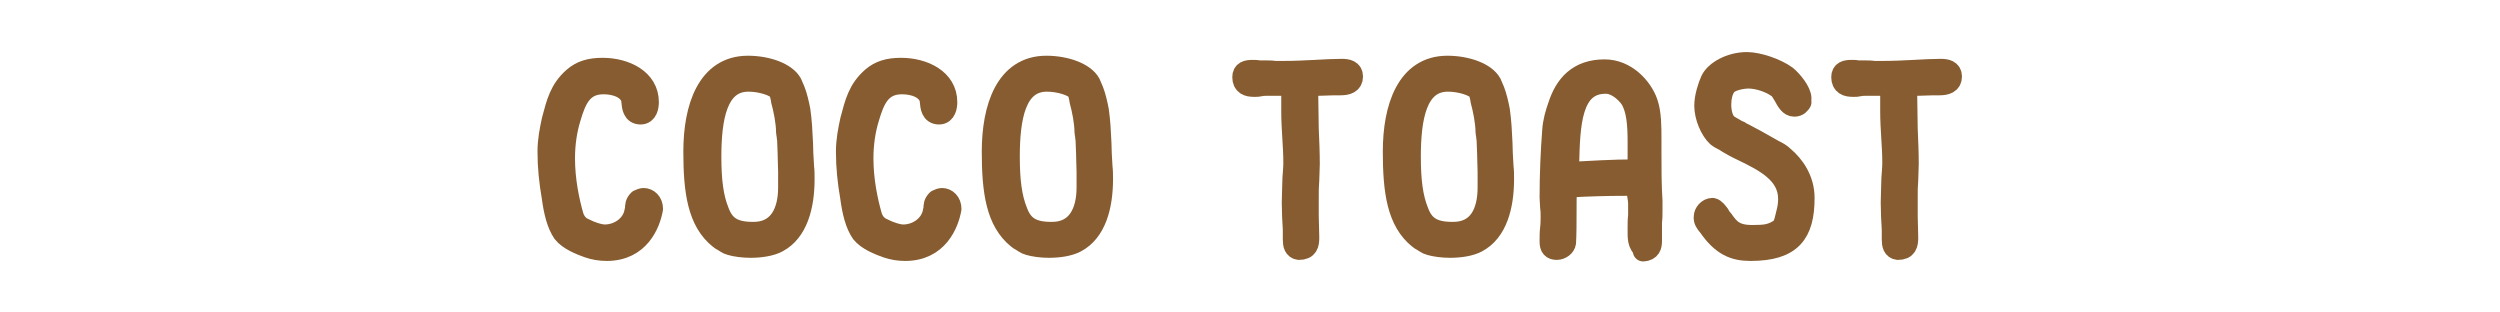 <?xml version="1.0" encoding="utf-8"?>
<!-- Generator: Adobe Illustrator 16.0.0, SVG Export Plug-In . SVG Version: 6.00 Build 0)  -->
<!DOCTYPE svg PUBLIC "-//W3C//DTD SVG 1.1//EN" "http://www.w3.org/Graphics/SVG/1.1/DTD/svg11.dtd">
<svg version="1.1" id="Layer_1" xmlns="http://www.w3.org/2000/svg" xmlns:xlink="http://www.w3.org/1999/xlink" x="0px" y="0px"
	 width="480px" height="60px" viewBox="0 0 480 60" enable-background="new 0 0 480 60" xml:space="preserve">
<g>
	
		<path fill="#865C30" stroke="#865C30" stroke-width="4" stroke-linecap="round" stroke-linejoin="round" stroke-miterlimit="10" d="
		M122.7,38.4c0.3-0.2,0.6-0.3,0.9-0.3c0.8,0,1.7,0.7,1.7,2c-0.5,2.8-2.5,8-8.8,8c-1.3,0-2.4-0.2-3.6-0.6c-1.4-0.5-3.7-1.4-4.8-2.8
		c-1.1-1.6-1.7-3.9-2.1-6.9v0c-0.5-2.9-0.8-5.7-0.8-8.7c0-2.2,0.4-4.1,0.8-6c0.9-3.4,1.5-5.9,4.1-8.2c1.5-1.3,3.2-1.8,5.6-1.8
		c4.3,0,8.8,2.1,8.8,6.5c0,0.8-0.2,2.3-1.5,2.3c-1.5,0-1.6-1.4-1.7-2.4c0-0.1,0-0.2,0-0.3c-0.5-2.3-3.2-3.1-5.4-3.1
		c-4,0-5.3,2.8-6.4,6.6c-0.7,2.3-1.1,4.9-1.1,7.7c0,4.1,0.8,8.1,1.7,11.2v0c0.4,1.1,1.1,1.9,2.1,2.3c1.1,0.6,2.9,1.2,3.9,1.2
		c2.8,0,5.4-1.9,5.8-4.6c0.1-0.2,0.1-0.3,0.1-0.4c0-0.6,0-1.1,0.6-1.7L122.7,38.4z"/>
	
		<path fill="#865C30" stroke="#865C30" stroke-width="4" stroke-linecap="round" stroke-linejoin="round" stroke-miterlimit="10" d="
		M154.4,34.4c0,5.2-1.3,10.1-5.1,12.1c-1.3,0.7-3.3,1-5.2,1c-1.4,0-2.9-0.2-3.9-0.5c-0.5-0.1-1.1-0.6-1.5-0.8
		c-0.2-0.1-0.5-0.3-0.6-0.4c-4.1-3.3-4.9-9-4.9-16.7c0-8.4,2.6-16.4,10.4-16.4c3.7,0,7.3,1.3,8.4,3.3l0.6,1.4c0.4,1,0.8,2.7,1,3.8
		c0.3,2.1,0.4,4.1,0.5,6.3c0,1.2,0.1,2.8,0.2,4.5C154.4,32.8,154.4,33.6,154.4,34.4z M151.4,36v-0.7c0-0.2,0-0.5,0-0.7v-0.8
		c0-0.3,0-0.5,0-0.8c0-1.1-0.1-2.4-0.1-3.7c0-0.8-0.1-1.7-0.1-2.6c0,0.1-0.1-0.4-0.1-0.6s-0.1-0.4-0.1-0.7c0-1.9-0.5-4.4-1-6.2
		c0-0.2-0.1-0.4-0.1-0.6c-0.1-0.4-0.2-0.9-0.2-1c-0.8-1.2-3.7-2-6-2c-6.1,0-7.2,7.2-7.2,14.5c0,4.5,0.4,7.8,1.5,10.5
		c1,2.7,2.7,4,6.5,4C149.6,44.7,151.4,40.6,151.4,36z"/>
	
		<path fill="#865C30" stroke="#865C30" stroke-width="4" stroke-linecap="round" stroke-linejoin="round" stroke-miterlimit="10" d="
		M180,38.4c0.3-0.2,0.6-0.3,0.9-0.3c0.8,0,1.7,0.7,1.7,2c-0.5,2.8-2.5,8-8.8,8c-1.3,0-2.4-0.2-3.6-0.6c-1.4-0.5-3.7-1.4-4.8-2.8
		c-1.1-1.6-1.7-3.9-2.1-6.9v0c-0.5-2.9-0.8-5.7-0.8-8.7c0-2.2,0.4-4.1,0.8-6c0.9-3.4,1.5-5.9,4.1-8.2c1.5-1.3,3.2-1.8,5.6-1.8
		c4.3,0,8.8,2.1,8.8,6.5c0,0.8-0.2,2.3-1.5,2.3c-1.5,0-1.6-1.4-1.7-2.4c0-0.1,0-0.2,0-0.3c-0.5-2.3-3.2-3.1-5.4-3.1
		c-4,0-5.3,2.8-6.4,6.6c-0.7,2.3-1.1,4.9-1.1,7.7c0,4.1,0.8,8.1,1.7,11.2v0c0.4,1.1,1.1,1.9,2.1,2.3c1.1,0.6,2.9,1.2,3.9,1.2
		c2.8,0,5.4-1.9,5.8-4.6c0.1-0.2,0.1-0.3,0.1-0.4c0-0.6,0-1.1,0.6-1.7L180,38.4z"/>
	
		<path fill="#865C30" stroke="#865C30" stroke-width="4" stroke-linecap="round" stroke-linejoin="round" stroke-miterlimit="10" d="
		M211.7,34.4c0,5.2-1.3,10.1-5.1,12.1c-1.3,0.7-3.3,1-5.2,1c-1.4,0-2.9-0.2-3.9-0.5c-0.5-0.1-1.1-0.6-1.5-0.8
		c-0.2-0.1-0.5-0.3-0.6-0.4c-4.1-3.3-4.9-9-4.9-16.7c0-8.4,2.6-16.4,10.4-16.4c3.7,0,7.3,1.3,8.4,3.3l0.6,1.4c0.4,1,0.8,2.7,1,3.8
		c0.3,2.1,0.4,4.1,0.5,6.3c0,1.2,0.1,2.8,0.2,4.5C211.7,32.8,211.7,33.6,211.7,34.4z M208.7,36v-0.7c0-0.2,0-0.5,0-0.7v-0.8
		c0-0.3,0-0.5,0-0.8c0-1.1-0.1-2.4-0.1-3.7c0-0.8-0.1-1.7-0.1-2.6c0,0.1-0.1-0.4-0.1-0.6s-0.1-0.4-0.1-0.7c0-1.9-0.5-4.4-1-6.2
		c0-0.2-0.1-0.4-0.1-0.6c-0.1-0.4-0.2-0.9-0.2-1c-0.8-1.2-3.7-2-6-2c-6.1,0-7.2,7.2-7.2,14.5c0,4.5,0.4,7.8,1.5,10.5
		c1,2.7,2.7,4,6.5,4C206.9,44.7,208.7,40.6,208.7,36z"/>
	
		<path fill="#865C30" stroke="#865C30" stroke-width="4" stroke-linecap="round" stroke-linejoin="round" stroke-miterlimit="10" d="
		M251.1,16.3c0,0.6,0,1.1,0,1.7c0,2.1,0.1,4.4,0.1,6.7c0.1,2.3,0.2,4.6,0.2,6.8c0,1-0.1,2.1-0.1,3.1c-0.1,1.1-0.1,2-0.1,3.1
		c0,1.3,0,2.5,0,3.8c0,1.3,0.1,2.7,0.1,4.1c0,1.3-0.2,2.3-1.9,2.3c-0.9-0.1-1.1-0.9-1.1-1.9c0-0.3,0-0.8,0-1.1c0-0.3,0-0.5,0-0.8
		c-0.1-1.5-0.2-3.6-0.2-5.2c0-1.3,0.1-2.6,0.1-3.8s0.2-2.5,0.2-3.8c0-1.7-0.1-3.3-0.2-4.9c-0.1-1.7-0.2-3.3-0.2-5v-2.1
		c0-0.7,0-1.5,0-2.3v-0.6h-2.9c-0.7,0-1.4,0-2.1,0c-0.2,0-0.6,0-1,0.1s-0.7,0.1-1.2,0.1c-1.2,0-2.2-0.3-2.2-1.8
		c0-1.1,0.8-1.3,1.9-1.3c0.4,0,0.8,0,1.2,0.1c0.4,0,0.8,0,1.1,0h0.3c0.5,0,1.1,0,1.7,0.1c0.5,0,1,0,1.6,0c2.1,0,4.1-0.1,6.1-0.2
		c1.8-0.1,3.6-0.2,5.1-0.2c1.1,0,2.1,0.2,2.1,1.4c0,1.3-1.1,1.6-2.3,1.6h-0.6c-0.2,0-0.4,0-0.6,0c-1.1,0-2.1,0.1-3.2,0.1
		C252.4,16.3,251.8,16.3,251.1,16.3z"/>
	
		<path fill="#865C30" stroke="#865C30" stroke-width="4" stroke-linecap="round" stroke-linejoin="round" stroke-miterlimit="10" d="
		M288.7,34.4c0,5.2-1.3,10.1-5.1,12.1c-1.3,0.7-3.3,1-5.2,1c-1.4,0-2.9-0.2-3.9-0.5c-0.5-0.1-1.1-0.6-1.5-0.8
		c-0.2-0.1-0.5-0.3-0.6-0.4c-4.1-3.3-4.9-9-4.9-16.7c0-8.4,2.6-16.4,10.4-16.4c3.7,0,7.3,1.3,8.4,3.3l0.6,1.4c0.4,1,0.8,2.7,1,3.8
		c0.3,2.1,0.4,4.1,0.5,6.3c0,1.2,0.1,2.8,0.2,4.5C288.7,32.8,288.7,33.6,288.7,34.4z M285.7,36v-0.7c0-0.2,0-0.5,0-0.7v-0.8
		c0-0.3,0-0.5,0-0.8c0-1.1-0.1-2.4-0.1-3.7c0-0.8-0.1-1.7-0.1-2.6c0,0.1-0.1-0.4-0.1-0.6s-0.1-0.4-0.1-0.7c0-1.9-0.5-4.4-1-6.2
		c0-0.2-0.1-0.4-0.1-0.6c-0.1-0.4-0.2-0.9-0.2-1c-0.8-1.2-3.7-2-6-2c-6.1,0-7.2,7.2-7.2,14.5c0,4.5,0.4,7.8,1.5,10.5
		c1,2.7,2.7,4,6.5,4C284,44.7,285.7,40.6,285.7,36z"/>
	
		<path fill="#865C30" stroke="#865C30" stroke-width="4" stroke-linecap="round" stroke-linejoin="round" stroke-miterlimit="10" d="
		M315.7,47.7c-1.3-0.5-1.2-2.4-1.2-3.5v-0.4c0-0.8,0-1.7,0.1-2.4c0-0.8,0-1.5,0-2.3c0-0.5-0.1-1.1-0.2-1.7c-0.1-0.5-0.2-1.2-0.2-1.8
		h-2.2c-3.4,0-7,0.1-10.5,0.3h0c-0.3,0-0.4,0-0.7,0c-0.1,1.6-0.1,3.3-0.1,5c0,2,0,4-0.1,5.7c-0.1,0.7-0.9,1.3-1.7,1.3
		c-0.9,0-1.3-0.4-1.3-1.5c0-0.8,0-1.8,0.1-2.6c0.1-0.8,0.1-1.7,0.1-2.2c0-0.6,0-1.2-0.1-1.8c0-0.6-0.1-1.3-0.1-1.9
		c0-4.5,0.2-8.9,0.5-12.8c0.1-1.7,0.6-3.4,1.1-4.8c1.3-4,3.8-6.9,8.9-6.9c4.1,0,7.2,3.4,8.2,6.3c0.7,2,0.7,4.6,0.7,7.1v2.4
		c0,3.1,0,6.4,0.2,9.4c0,0.6,0,1.1,0,1.7c0,0.8,0,1.6-0.1,2.4c0,0.8,0,1.5,0,2.4c0,0.1,0,0.2,0,0.4c0,0.2,0,0.6,0,0.8
		c0,0.9-0.2,1.8-1.6,1.9L315.7,47.7z M308.3,16c-6.7,0-6.9,8-7.1,15.4l-0.1,1.7c3.9-0.2,8.6-0.5,12.8-0.5h0.6c0-0.2,0-0.3,0-0.5
		c0-0.8,0-1.6,0-2.4c0-0.8,0-1.7,0-2.5c0-3.2-0.2-6.3-1.5-8.3C312,17.5,310.2,16,308.3,16z M314.5,33.4l0.7-0.8h-0.7v0.1V33.4z"/>
	
		<path fill="#865C30" stroke="#865C30" stroke-width="4" stroke-linecap="round" stroke-linejoin="round" stroke-miterlimit="10" d="
		M345.8,19.6c-0.2,0.3-0.5,0.8-1.3,0.8c-0.9,0-1.4-0.9-2-2v0c-0.4-0.6-0.7-1.3-1.1-1.5h0c-1.3-1-3.7-1.9-5.7-1.9
		c-1.1,0-3.7,0.4-4.4,1.6c-0.6,0.8-0.9,2.2-0.9,3.5c0,1.5,0.4,3.1,1.3,3.8c0.5,0.4,1.2,0.7,1.8,1.1c0.2,0.1,0.6,0.2,0.8,0.4l0,0
		c0.1,0.1,0.3,0.2,0.4,0.2c1.7,0.9,3.4,1.8,5.1,2.8c0.3,0.2,0.6,0.3,0.9,0.5h0c0.6,0.3,1.2,0.6,1.8,1.2c1.9,1.6,3.9,4.3,3.9,7.9
		c0,6.8-2.4,10.1-10.3,10.1c-3.1,0-5.5-0.9-8.1-4.7l0.1,0.1l-0.2-0.2c-0.4-0.5-0.8-1-0.7-1.7c0-0.7,0.7-1.6,1.6-1.6
		c0.5,0.1,0.9,0.7,1.3,1.2c0.1,0.1,0.1,0.2,0.2,0.4c0.1,0.1,0.4,0.5,0.5,0.6c1.2,1.7,2.2,3,5.6,3c2.5,0,3.8-0.1,5.6-1.4
		c0.3-0.2,0.7-1.4,0.8-2l0,0.1c0-0.2,0.1-0.3,0.1-0.5c0.3-1.1,0.5-2,0.5-3.2c0-4.9-4.6-7.2-8.7-9.2c-1.3-0.6-2.6-1.3-3.8-2.1
		c-0.1,0-0.3-0.1-0.4-0.2c-0.3-0.1-0.5-0.3-0.8-0.5c-1.3-1.2-2.4-3.8-2.4-5.9c0-1.7,0.7-3.8,1.2-4.9c0.8-1.7,3.7-3.4,6.9-3.4
		c2.2,0,5.7,1.2,7.6,2.6c1.1,0.9,2.8,3,2.8,4.3c0,0.1,0,0.3-0.1,0.6l0-0.2c0,0,0,0,0,0.1L345.8,19.6z"/>
	
		<path fill="#865C30" stroke="#865C30" stroke-width="4" stroke-linecap="round" stroke-linejoin="round" stroke-miterlimit="10" d="
		M366.1,16.3c0,0.6,0,1.1,0,1.7c0,2.1,0.1,4.4,0.1,6.7c0.1,2.3,0.2,4.6,0.2,6.8c0,1-0.1,2.1-0.1,3.1c-0.1,1.1-0.1,2-0.1,3.1
		c0,1.3,0,2.5,0,3.8c0,1.3,0.1,2.7,0.1,4.1c0,1.3-0.2,2.3-1.9,2.3c-0.9-0.1-1.1-0.9-1.1-1.9c0-0.3,0-0.8,0-1.1c0-0.3,0-0.5,0-0.8
		c-0.1-1.5-0.2-3.6-0.2-5.2c0-1.3,0.1-2.6,0.1-3.8s0.2-2.5,0.2-3.8c0-1.7-0.1-3.3-0.2-4.9c-0.1-1.7-0.2-3.3-0.2-5v-2.1
		c0-0.7,0-1.5,0-2.3v-0.6h-2.9c-0.7,0-1.4,0-2.1,0c-0.2,0-0.6,0-1,0.1s-0.7,0.1-1.2,0.1c-1.2,0-2.2-0.3-2.2-1.8
		c0-1.1,0.8-1.3,1.9-1.3c0.4,0,0.8,0,1.2,0.1c0.4,0,0.8,0,1.1,0h0.3c0.5,0,1.1,0,1.7,0.1c0.5,0,1,0,1.6,0c2.1,0,4.1-0.1,6.1-0.2
		c1.8-0.1,3.6-0.2,5.1-0.2c1.1,0,2.1,0.2,2.1,1.4c0,1.3-1.1,1.6-2.3,1.6h-0.6c-0.2,0-0.4,0-0.6,0c-1.1,0-2.1,0.1-3.2,0.1
		C367.4,16.3,366.8,16.3,366.1,16.3z"/>
</g>
</svg>
